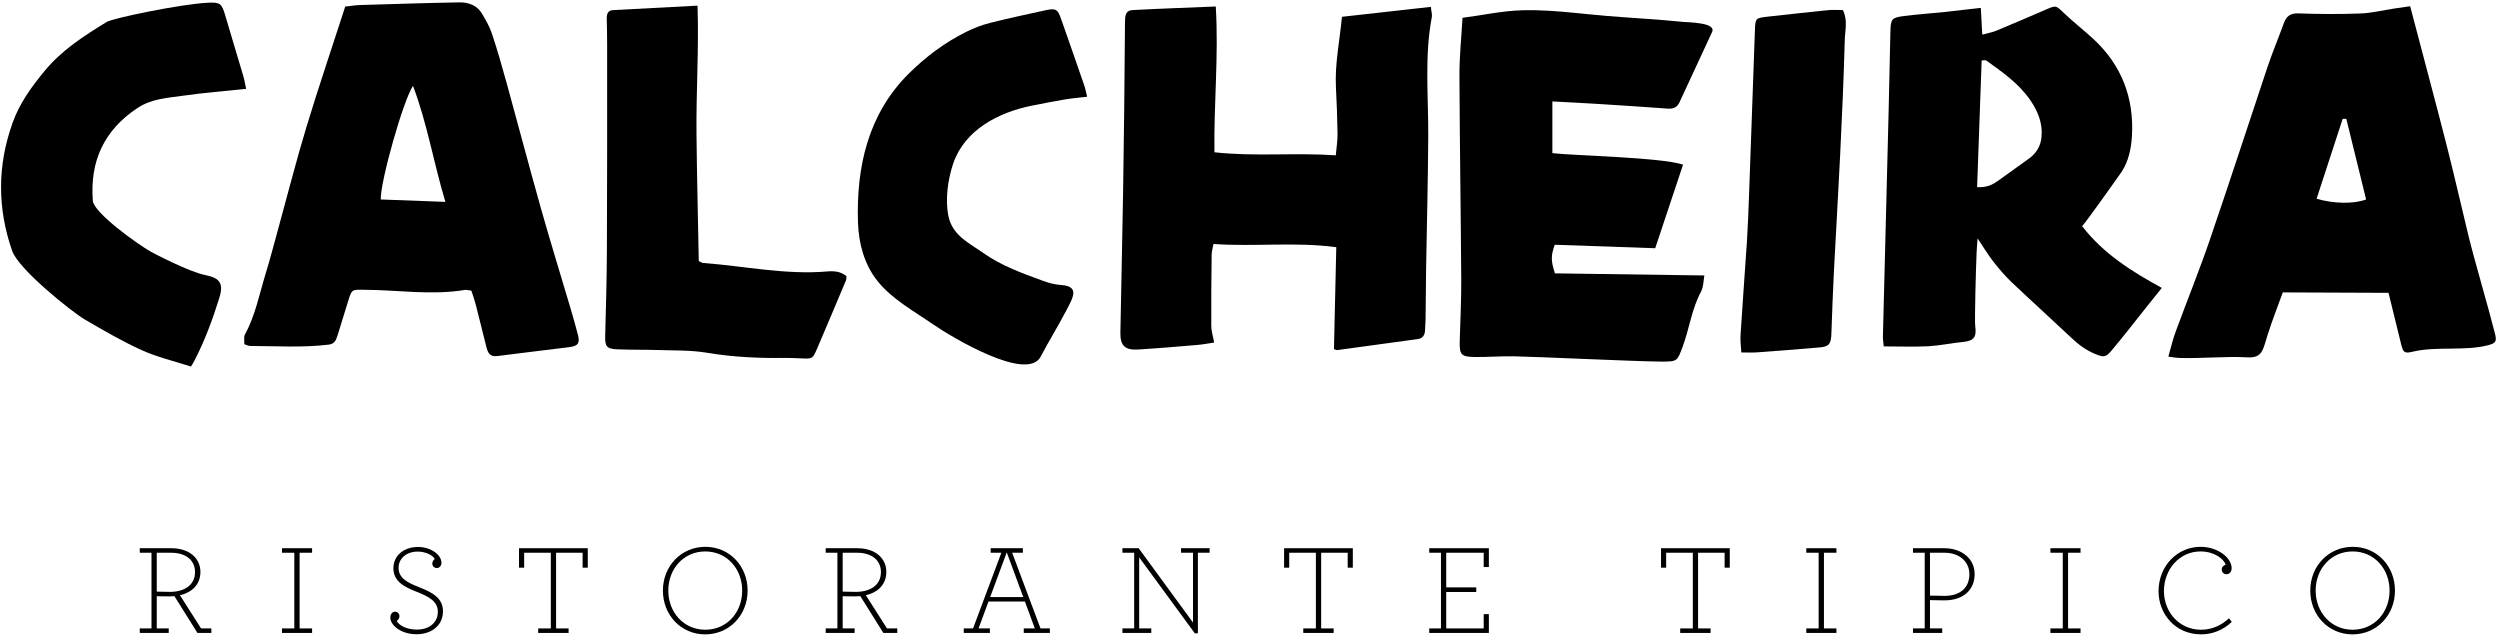 <svg xmlns="http://www.w3.org/2000/svg" width="482" height="123" viewBox="0 0 482 123" fill="none"><path d="M37.599 110.292C37.599 108.01 35.833 106.568 32.979 106.568H30.224V114.062C30.969 114.088 31.864 114.114 32.729 114.114C35.583 114.114 37.599 112.797 37.599 110.292ZM26.948 121.161H29.208V106.568H26.948V105.698H33.052C36.479 105.698 38.641 107.609 38.641 110.265C38.641 112.651 37.052 114.213 34.693 114.76L38.766 121.161H40.75V122.031H38.068L33.625 114.932C33.349 114.958 33.005 114.984 32.682 114.984C31.786 114.984 30.896 114.984 30.224 114.958V121.161H32.531V122.031H26.948V121.161Z" fill="black"></path><path d="M54.364 121.161H56.745V106.568H54.364V105.698H60.172V106.568H57.765V121.161H60.172V122.031H54.364V121.161Z" fill="black"></path><path d="M75.255 119.078C75.255 118.385 75.651 117.938 76.171 117.938C76.62 117.938 77.015 118.307 77.015 118.781C77.015 119.177 76.791 119.526 76.474 119.724C76.968 120.594 78.406 121.385 80.37 121.385C82.849 121.385 84.416 119.974 84.416 117.938C84.416 115.875 82.526 114.984 80.495 114.161C78.036 113.198 75.849 112.177 75.849 109.547C75.849 107.161 77.812 105.453 80.593 105.453C83.099 105.453 85.109 106.99 85.109 108.479C85.109 109.125 84.687 109.521 84.218 109.521C83.745 109.521 83.349 109.151 83.349 108.651C83.349 108.281 83.546 107.984 83.817 107.76C83.395 106.964 81.906 106.344 80.541 106.344C78.359 106.344 76.843 107.687 76.843 109.474C76.843 111.557 78.708 112.375 80.89 113.245C83.27 114.188 85.406 115.255 85.406 117.859C85.406 120.542 83.25 122.281 80.317 122.281C77.239 122.281 75.255 120.495 75.255 119.078Z" fill="black"></path><path d="M103.765 121.161H106.198V106.568H101.057V109.448H100.067V105.698H113.323V109.448H112.328V106.568H107.213V121.161H109.625V122.031H103.765V121.161Z" fill="black"></path><path d="M143.094 113.865C143.094 109.672 140.14 106.318 135.974 106.318C131.828 106.318 128.849 109.646 128.849 113.865C128.849 118.057 131.828 121.412 135.974 121.412C140.14 121.412 143.094 118.083 143.094 113.865ZM127.807 113.865C127.807 109.151 131.328 105.427 135.995 105.427C140.661 105.427 144.14 109.151 144.14 113.865C144.14 118.583 140.64 122.307 135.948 122.307C131.307 122.307 127.807 118.583 127.807 113.865Z" fill="black"></path><path d="M169.843 110.292C169.843 108.01 168.078 106.568 165.224 106.568H162.468V114.062C163.213 114.088 164.109 114.114 164.974 114.114C167.828 114.114 169.843 112.797 169.843 110.292ZM159.192 121.161H161.453V106.568H159.192V105.698H165.297C168.724 105.698 170.885 107.609 170.885 110.265C170.885 112.651 169.297 114.213 166.937 114.76L171.01 121.161H172.994V122.031H170.312L165.869 114.932C165.593 114.958 165.25 114.984 164.927 114.984C164.031 114.984 163.14 114.984 162.468 114.958V121.161H164.776V122.031H159.192V121.161Z" fill="black"></path><path d="M197.281 115.109L194.104 106.495L190.906 115.109H197.281ZM185.812 121.161H187.604L193.062 106.568H191V105.698H197.208V106.568H195.146L200.609 121.161H202.422V122.031H197.38V121.161H199.516L197.604 115.974H190.583L188.667 121.161H190.854V122.031H185.812V121.161Z" fill="black"></path><path d="M219.635 107.463V121.161H221.969V122.031H216.406V121.161H218.667V106.568H216.406V105.698H219.536L230.01 120.021V106.568H227.703V105.698H233.214V106.568H230.953V122.104H230.359L219.635 107.463Z" fill="black"></path><path d="M251.271 121.161H253.703V106.568H248.562V109.448H247.573V105.698H260.823V109.448H259.833V106.568H254.719V121.161H257.13V122.031H251.271V121.161Z" fill="black"></path><path d="M275.557 121.161H277.818V106.568H275.557V105.698H287.052V109.323H286.057V106.568H278.833V113.245H284.62V114.135H278.833V121.161H286.057V118.406H287.052V122.031H275.557V121.161Z" fill="black"></path><path d="M323.943 121.161H326.375V106.568H321.234V109.448H320.245V105.698H333.5V109.448H332.505V106.568H327.39V121.161H329.802V122.031H323.943V121.161Z" fill="black"></path><path d="M348.255 121.161H350.635V106.568H348.255V105.698H354.062V106.568H351.656V121.161H354.062V122.031H348.255V121.161Z" fill="black"></path><path d="M379.698 110.713C379.698 108.229 377.708 106.568 374.906 106.568H372.099V114.833C372.724 114.859 373.937 114.885 374.932 114.885C377.984 114.885 379.698 113.245 379.698 110.713ZM368.823 121.161H371.083V106.568H368.823V105.698H374.854C378.255 105.698 380.713 107.734 380.713 110.687C380.713 113.792 378.453 115.75 374.906 115.75C373.937 115.75 372.672 115.729 372.099 115.703V121.161H374.458V122.031H368.823V121.161Z" fill="black"></path><path d="M395.323 121.161H397.703V106.568H395.323V105.698H401.13V106.568H398.724V121.161H401.13V122.031H395.323V121.161Z" fill="black"></path><path d="M416.167 113.99C416.167 109.073 419.838 105.427 424.255 105.427C427.635 105.427 430.26 107.563 430.26 109.547C430.26 110.24 429.844 110.714 429.245 110.714C428.75 110.714 428.354 110.318 428.354 109.818C428.354 109.349 428.677 108.974 429.12 108.901C428.797 107.807 426.963 106.318 424.255 106.318C420.135 106.318 417.208 109.844 417.208 113.964C417.208 117.964 420.135 121.412 424.354 121.412C426.437 121.412 428.229 120.615 429.745 119.203L430.286 119.896C428.651 121.464 426.614 122.302 424.354 122.302C419.39 122.302 416.167 118.36 416.167 113.99Z" fill="black"></path><path d="M460.708 113.865C460.708 109.672 457.755 106.318 453.583 106.318C449.437 106.318 446.458 109.646 446.458 113.865C446.458 118.057 449.437 121.412 453.583 121.412C457.755 121.412 460.708 118.083 460.708 113.865ZM445.417 113.865C445.417 109.151 448.943 105.427 453.609 105.427C458.276 105.427 461.75 109.151 461.75 113.865C461.75 118.583 458.25 122.307 453.557 122.307C448.917 122.307 445.417 118.583 445.417 113.865Z" fill="black"></path><path fill-rule="evenodd" clip-rule="evenodd" d="M258.729 3.24C258.291 7.885 257.343 12.276 257.567 16.802C257.718 19.807 257.838 22.807 257.875 25.818C257.89 27.109 257.677 28.401 257.541 29.948C249.635 29.396 241.989 30.229 234.146 29.359C234.005 19.979 234.979 10.833 234.401 1.25C228.854 1.484 223.593 1.661 218.364 1.943C216.932 2.016 216.911 3.156 216.896 4.349C216.817 15.281 216.713 26.219 216.531 37.156C216.396 46.156 216.161 55.167 216.01 64.172C215.968 66.604 216.896 67.526 219.333 67.391C223.156 67.162 226.974 66.828 230.791 66.51C231.906 66.417 233.021 66.198 234.088 66.047C233.864 64.797 233.541 63.844 233.536 62.891C233.51 58.302 233.547 53.714 233.609 49.115C233.609 48.484 233.812 47.87 233.958 47.036C241.87 47.609 249.604 46.589 257.635 47.661C257.479 54.318 257.333 60.839 257.187 67.312C257.5 67.406 257.656 67.516 257.807 67.5C263.005 66.797 268.198 66.088 273.396 65.365C274.26 65.24 274.682 64.641 274.745 63.781C274.781 63.042 274.833 62.292 274.849 61.542C274.896 58.286 274.901 55.026 274.953 51.776C275.093 43.281 275.323 34.776 275.364 26.281C275.411 18.609 274.609 10.932 276.052 3.312C276.151 2.781 275.953 2.219 275.875 1.323C270.104 1.969 264.51 2.594 258.729 3.24Z" fill="black"></path><path fill-rule="evenodd" clip-rule="evenodd" d="M73.406 38.458C73.323 35.005 77.734 19.37 79.625 16.552C82.38 23.823 83.568 31.271 85.87 38.922C81.412 38.755 77.396 38.609 73.406 38.458ZM109.958 59.312C108.099 52.995 106.135 46.708 104.349 40.375C102.057 32.276 99.927 24.125 97.682 16.01C96.802 12.797 95.875 9.599 94.828 6.438C94.38 5.109 93.662 3.875 92.943 2.656C91.984 1.005 90.318 0.432 88.547 0.458C82.146 0.568 75.724 0.786 69.328 0.974C68.438 1.01 67.547 1.156 66.562 1.266C64.037 9.094 61.432 16.74 59.089 24.458C57.104 31.011 55.427 37.641 53.604 44.24C52.823 47.052 52.104 49.875 51.245 52.661C50.021 56.636 49.255 60.766 47.229 64.474C46.953 64.974 47.135 65.724 47.109 66.37C47.62 66.526 47.932 66.703 48.245 66.703C53.302 66.714 58.365 67.062 63.411 66.438C64.484 66.307 64.771 65.594 65.037 64.807C65.766 62.5 66.448 60.188 67.177 57.88C67.849 55.761 67.865 55.849 70.151 55.87C76.641 55.886 83.141 56.979 89.625 55.901C89.943 55.849 90.281 55.964 90.88 56.036C91.203 57.036 91.51 57.891 91.734 58.766C92.432 61.432 93.057 64.104 93.74 66.766C94.016 67.875 94.344 68.849 95.88 68.646C100.5 68.037 105.141 67.526 109.776 66.927C111.49 66.698 111.823 66.156 111.438 64.604C110.974 62.833 110.484 61.062 109.958 59.312Z" fill="black"></path><path fill-rule="evenodd" clip-rule="evenodd" d="M303.541 2.474C300.192 2.146 296.833 1.886 293.5 1.979C289.625 2.083 285.807 2.948 281.974 3.432C281.755 7.224 281.364 10.953 281.38 14.682C281.437 27.781 281.645 40.88 281.729 53.979C281.755 57.896 281.536 61.823 281.437 65.74C281.364 68.427 281.718 68.787 284.349 68.828C286.5 68.875 289.578 68.646 291.786 68.693C296.875 68.792 315.515 69.698 320.338 69.714C323.422 69.724 323.364 69.646 324.427 66.818C325.713 63.334 326.161 59.557 327.963 56.219C328.453 55.281 328.422 54.052 328.604 53.109C318.807 52.969 309.244 52.828 299.786 52.703C298.994 50.198 299.01 49.354 299.75 47.188C306.14 47.406 312.526 47.625 319.125 47.859C320.916 42.469 322.672 37.219 324.494 31.74C320.13 30.313 303.619 30.026 299.297 29.526V19.557C302.343 19.729 305.073 19.844 307.817 20.021C312.39 20.302 316.974 20.615 321.562 20.943C322.578 21.005 323.328 20.75 323.791 19.75C325.885 15.224 328.005 10.698 330.093 6.172C330.942 4.328 325.593 4.333 324.463 4.219C319.635 3.729 314.77 3.479 309.937 3.083C307.817 2.912 305.687 2.677 303.541 2.474Z" fill="black"></path><path fill-rule="evenodd" clip-rule="evenodd" d="M446.64 38.318C448.323 33.172 449.989 28.037 451.672 22.901C451.901 22.901 452.135 22.912 452.37 22.917C453.646 28.115 454.906 33.302 456.187 38.458C453.786 39.349 449.979 39.297 446.64 38.318ZM481.047 64.391C479.797 59.375 477.177 50.578 475.948 45.557C474.505 39.651 473.172 33.719 471.667 27.828C469.422 19.042 467.062 10.292 464.677 1.203C463.297 1.406 462.396 1.536 461.505 1.661C459.38 1.99 457.245 2.521 455.109 2.599C451.114 2.75 447.109 2.724 443.114 2.583C441.562 2.531 440.802 3.141 440.328 4.464C439.333 7.203 438.198 9.906 437.26 12.662C433.531 23.802 429.911 34.99 426.099 46.104C424.057 52.089 421.667 57.958 419.484 63.906C418.911 65.427 418.552 67.026 418.057 68.755C418.937 68.875 419.489 68.99 420.047 69.01C424.104 69.162 429.255 68.656 433.292 68.896C436.239 69.057 436.271 67.448 437.213 64.516C438.271 61.208 438.911 59.771 440.12 56.375C446.989 56.406 453.677 56.427 460.505 56.458C461.187 59.349 462.292 63.599 462.917 66.276C463.328 67.958 463.557 68.188 465.104 67.823C469.687 66.698 475.182 67.75 479.76 66.547C481.224 66.156 481.385 65.745 481.047 64.391Z" fill="black"></path><path fill-rule="evenodd" clip-rule="evenodd" d="M393.609 26.349C393.464 28.12 392.641 29.505 391.224 30.547C389.286 31.963 387.302 33.328 385.365 34.755C384.271 35.552 383.135 36.198 381.188 36.078C381.484 27.838 381.776 19.786 382.063 11.656C382.51 11.656 382.807 11.557 382.958 11.672C386.083 13.906 389.234 16.099 391.448 19.328C392.885 21.432 393.844 23.713 393.609 26.349ZM401.432 43.599C402.156 42.891 408.552 33.854 409.021 33.172C410.411 31.073 410.885 28.625 411.036 26.286C411.484 18.901 409.047 12.515 403.531 7.448C401.693 5.76 399.703 4.224 397.911 2.5C396.38 1.047 396.458 0.984 394.5 1.823C391.302 3.213 388.094 4.588 384.88 5.922C384.135 6.229 383.323 6.364 382.182 6.677C382.078 4.818 381.99 3.239 381.901 1.521C379.438 1.802 377.141 2.078 374.849 2.318C372.271 2.588 369.693 2.76 367.13 3.083C364.719 3.385 364.531 3.646 364.469 6.104C364.344 11.099 364.26 16.099 364.135 21.099C363.771 35.698 363.391 50.281 363.026 64.88C363.021 65.51 363.13 66.151 363.188 66.786C366.188 66.786 369.016 66.896 371.818 66.755C374.031 66.63 376.208 66.146 378.432 65.932C380.563 65.719 381.135 65.016 380.818 62.818C380.698 61.916 380.922 52.427 381.094 48.594C381.125 47.797 381.214 47.005 381.281 45.969C382.417 47.661 383.302 49.146 384.359 50.489C385.432 51.87 386.578 53.213 387.849 54.416C391.651 58.021 395.552 61.547 399.365 65.135C400.703 66.406 402.135 67.489 403.844 68.198C405.542 68.911 405.953 68.974 407.104 67.588C409.464 64.776 411.698 61.891 413.969 59.036C414.885 57.891 415.807 56.739 416.797 55.51C410.911 52.297 405.479 48.859 401.432 43.599Z" fill="black"></path><path fill-rule="evenodd" clip-rule="evenodd" d="M39.599 53.036C36.391 52.401 29.656 48.844 29.146 48.562C26.453 47.057 18.088 41.026 17.896 38.708C17.312 31.073 20.057 25.099 26.5 20.828C29.292 18.979 32.484 18.859 35.583 18.417C39.354 17.875 43.177 17.578 47.453 17.135C47.255 16.198 47.13 15.401 46.901 14.635C45.755 10.729 44.552 6.838 43.411 2.922C42.755 0.682 42.417 0.411 40.125 0.521C34.781 0.786 21.724 3.521 20.614 4.208C16.213 6.896 11.917 9.641 8.536 13.755C6.01 16.818 3.755 19.963 2.443 23.64C-0.516 31.849 -0.537 40.13 2.349 48.385C3.62 51.969 13.859 60.146 16.37 61.614C19.963 63.698 23.568 65.818 27.349 67.521C30.312 68.87 33.562 69.609 36.818 70.672C36.979 70.396 37.255 69.99 37.474 69.557C39.469 65.713 40.958 61.682 42.25 57.552C43.135 54.755 42.536 53.62 39.599 53.036Z" fill="black"></path><path fill-rule="evenodd" clip-rule="evenodd" d="M159.464 52.338C151.417 53.021 143.526 51.297 135.552 50.698C135.323 50.687 135.094 50.5 134.724 50.333C134.578 42.219 134.365 34.073 134.286 25.922C134.198 17.713 134.766 9.5 134.484 1.088C128.802 1.39 123.505 1.661 118.187 1.948C117.245 2.005 116.969 2.661 116.979 3.515C117.021 5.271 117.057 7.026 117.057 8.771C117.057 21.864 117.078 34.958 117.01 48.052C116.99 53.635 116.828 59.224 116.682 64.802C116.63 66.797 116.953 67.286 119.078 67.354C121.724 67.463 124.375 67.406 127.031 67.489C130.099 67.588 133.229 67.5 136.255 68.005C141.302 68.854 146.359 69.083 151.464 69.005C152.458 68.995 153.453 69.057 154.458 69.094C156.625 69.182 156.667 69.213 157.49 67.318C159.391 62.911 161.24 58.484 163.104 54.057C163.193 53.838 163.167 53.573 163.203 53.255C162.109 52.328 160.818 52.219 159.464 52.338Z" fill="black"></path><path fill-rule="evenodd" clip-rule="evenodd" d="M198.932 20.375C201.057 19.948 203.182 19.532 205.317 19.172C206.578 18.959 207.849 18.854 209.599 18.651C209.432 17.953 209.286 17.167 209.026 16.417C207.578 12.172 206.078 7.938 204.594 3.698C203.922 1.74 203.562 1.537 201.448 2.005C197.948 2.787 194.432 3.505 190.958 4.396C189.359 4.792 187.786 5.401 186.302 6.136C182.166 8.183 178.495 10.938 175.219 14.182C167.37 21.964 165.057 32.209 165.422 42.953C165.562 46.964 166.625 50.938 169.14 54.13C171.916 57.641 176.166 59.959 179.817 62.479C183.51 65.037 198.047 73.735 200.646 68.755C202.224 65.74 204.031 62.839 205.604 59.818C206.901 57.344 208.198 55.198 204.583 54.948C203.323 54.854 202.302 54.589 201.094 54.146C197.166 52.709 193.109 51.261 189.692 48.849C186.922 46.901 183.64 45.443 182.859 41.677C182.192 38.459 182.76 34.542 183.776 31.532C185.974 25.068 192.474 21.667 198.932 20.375Z" fill="black"></path><path fill-rule="evenodd" clip-rule="evenodd" d="M352.568 1.948C348.693 2.344 344.802 2.766 340.927 3.198C338.484 3.469 338.427 3.479 338.349 5.828C337.953 16.49 337.599 27.167 337.208 37.839C337.099 40.755 336.989 43.677 336.807 46.589C336.417 52.589 335.943 58.578 335.578 64.563C335.5 65.625 335.656 66.688 335.724 67.953C336.849 67.953 337.739 68.005 338.635 67.943C342.703 67.641 346.76 67.334 350.818 66.985C352.641 66.828 353.016 66.308 353.088 64.406C353.229 60.318 353.385 56.229 353.588 52.151C353.974 44.662 354.427 37.182 354.792 29.688C355.141 22.36 355.474 15.031 355.672 7.698C355.713 5.839 356.292 3.891 355.307 1.943C354.385 1.943 353.469 1.865 352.568 1.948Z" fill="black"></path></svg>